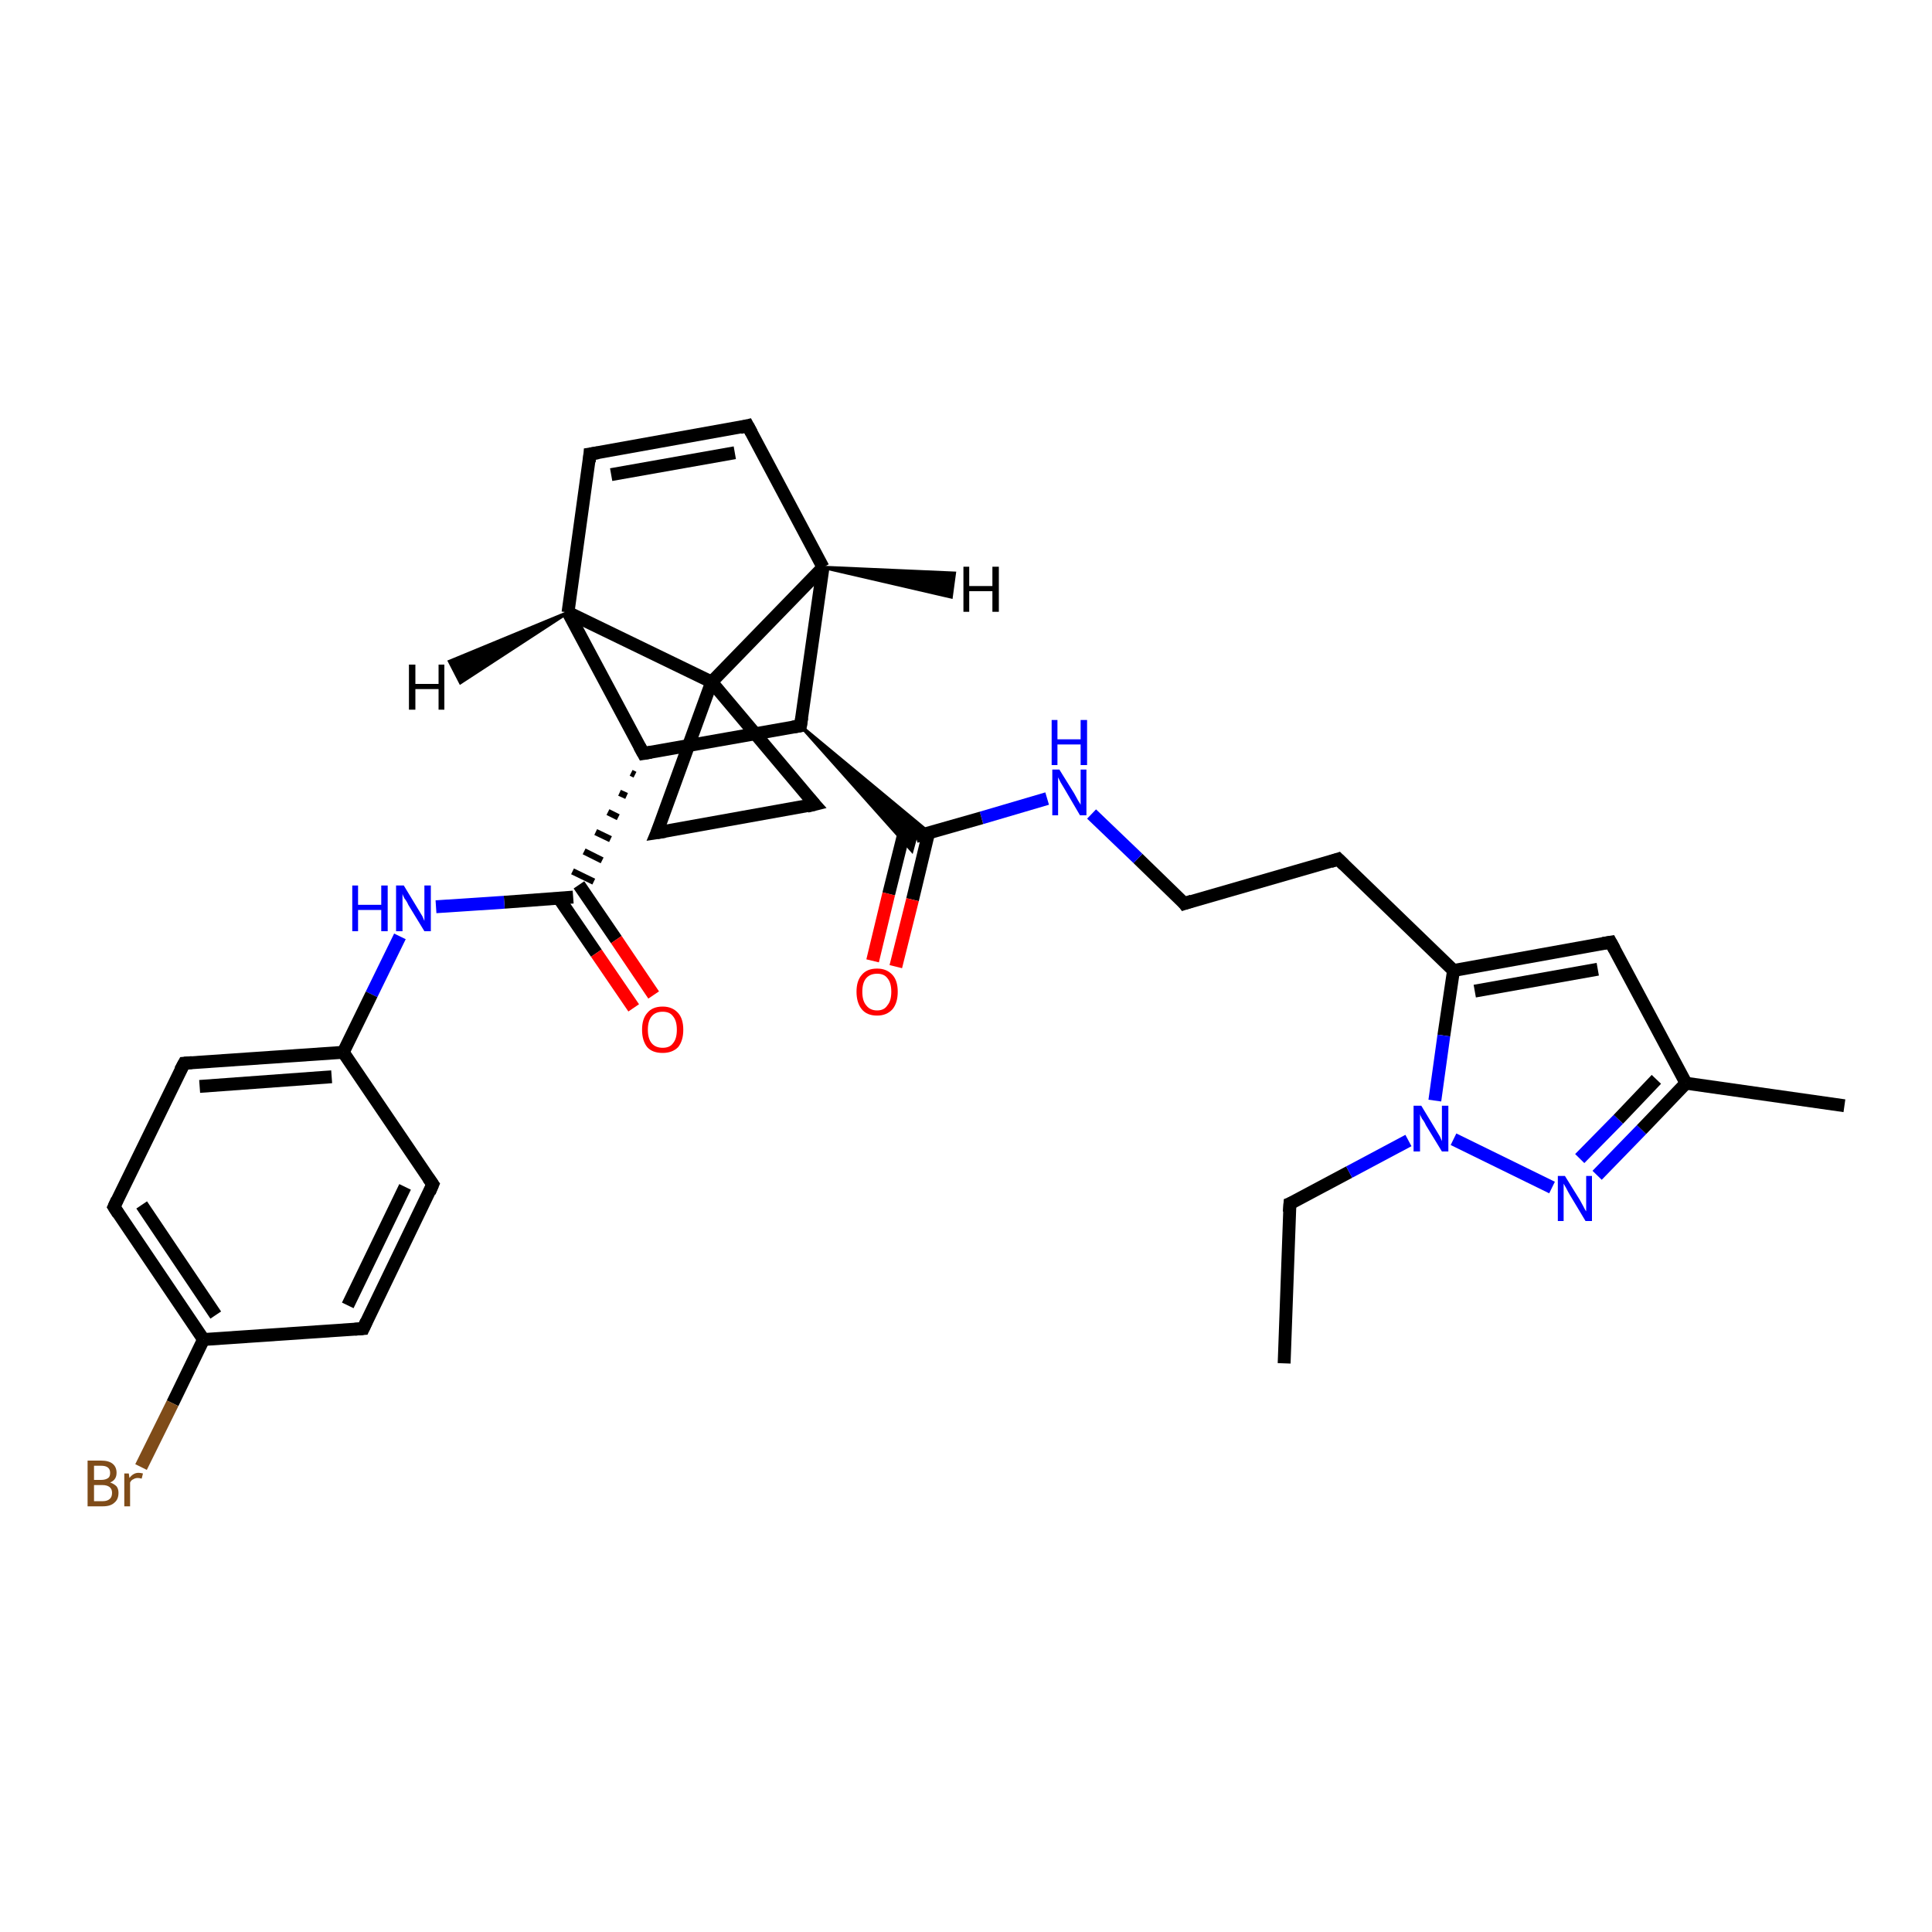 <?xml version='1.0' encoding='iso-8859-1'?>
<svg version='1.1' baseProfile='full'
              xmlns='http://www.w3.org/2000/svg'
                      xmlns:rdkit='http://www.rdkit.org/xml'
                      xmlns:xlink='http://www.w3.org/1999/xlink'
                  xml:space='preserve'
width='300px' height='300px' viewBox='0 0 300 300'>
<!-- END OF HEADER -->
<rect style='opacity:1.0;fill:#FFFFFF;stroke:none' width='300.0' height='300.0' x='0.0' y='0.0'> </rect>
<path class='bond-0 atom-0 atom-1' d='M 199.4,211.7 L 200.3,186.9' style='fill:none;fill-rule:evenodd;stroke:#000000;stroke-width:2.0px;stroke-linecap:butt;stroke-linejoin:miter;stroke-opacity:1' />
<path class='bond-1 atom-1 atom-2' d='M 200.3,186.9 L 209.5,182.0' style='fill:none;fill-rule:evenodd;stroke:#000000;stroke-width:2.0px;stroke-linecap:butt;stroke-linejoin:miter;stroke-opacity:1' />
<path class='bond-1 atom-1 atom-2' d='M 209.5,182.0 L 218.7,177.1' style='fill:none;fill-rule:evenodd;stroke:#0000FF;stroke-width:2.0px;stroke-linecap:butt;stroke-linejoin:miter;stroke-opacity:1' />
<path class='bond-2 atom-2 atom-3' d='M 225.7,176.9 L 241.0,184.4' style='fill:none;fill-rule:evenodd;stroke:#0000FF;stroke-width:2.0px;stroke-linecap:butt;stroke-linejoin:miter;stroke-opacity:1' />
<path class='bond-3 atom-3 atom-4' d='M 248.0,182.5 L 254.9,175.4' style='fill:none;fill-rule:evenodd;stroke:#0000FF;stroke-width:2.0px;stroke-linecap:butt;stroke-linejoin:miter;stroke-opacity:1' />
<path class='bond-3 atom-3 atom-4' d='M 254.9,175.4 L 261.8,168.2' style='fill:none;fill-rule:evenodd;stroke:#000000;stroke-width:2.0px;stroke-linecap:butt;stroke-linejoin:miter;stroke-opacity:1' />
<path class='bond-3 atom-3 atom-4' d='M 245.3,179.9 L 251.3,173.8' style='fill:none;fill-rule:evenodd;stroke:#0000FF;stroke-width:2.0px;stroke-linecap:butt;stroke-linejoin:miter;stroke-opacity:1' />
<path class='bond-3 atom-3 atom-4' d='M 251.3,173.8 L 257.2,167.6' style='fill:none;fill-rule:evenodd;stroke:#000000;stroke-width:2.0px;stroke-linecap:butt;stroke-linejoin:miter;stroke-opacity:1' />
<path class='bond-4 atom-4 atom-5' d='M 261.8,168.2 L 286.4,171.7' style='fill:none;fill-rule:evenodd;stroke:#000000;stroke-width:2.0px;stroke-linecap:butt;stroke-linejoin:miter;stroke-opacity:1' />
<path class='bond-5 atom-4 atom-6' d='M 261.8,168.2 L 250.1,146.3' style='fill:none;fill-rule:evenodd;stroke:#000000;stroke-width:2.0px;stroke-linecap:butt;stroke-linejoin:miter;stroke-opacity:1' />
<path class='bond-6 atom-6 atom-7' d='M 250.1,146.3 L 225.7,150.7' style='fill:none;fill-rule:evenodd;stroke:#000000;stroke-width:2.0px;stroke-linecap:butt;stroke-linejoin:miter;stroke-opacity:1' />
<path class='bond-6 atom-6 atom-7' d='M 248.1,150.5 L 229.0,153.9' style='fill:none;fill-rule:evenodd;stroke:#000000;stroke-width:2.0px;stroke-linecap:butt;stroke-linejoin:miter;stroke-opacity:1' />
<path class='bond-7 atom-7 atom-8' d='M 225.7,150.7 L 207.8,133.4' style='fill:none;fill-rule:evenodd;stroke:#000000;stroke-width:2.0px;stroke-linecap:butt;stroke-linejoin:miter;stroke-opacity:1' />
<path class='bond-8 atom-8 atom-9' d='M 207.8,133.4 L 183.9,140.3' style='fill:none;fill-rule:evenodd;stroke:#000000;stroke-width:2.0px;stroke-linecap:butt;stroke-linejoin:miter;stroke-opacity:1' />
<path class='bond-9 atom-9 atom-10' d='M 183.9,140.3 L 176.7,133.3' style='fill:none;fill-rule:evenodd;stroke:#000000;stroke-width:2.0px;stroke-linecap:butt;stroke-linejoin:miter;stroke-opacity:1' />
<path class='bond-9 atom-9 atom-10' d='M 176.7,133.3 L 169.5,126.4' style='fill:none;fill-rule:evenodd;stroke:#0000FF;stroke-width:2.0px;stroke-linecap:butt;stroke-linejoin:miter;stroke-opacity:1' />
<path class='bond-10 atom-10 atom-11' d='M 162.6,124.0 L 152.4,127.0' style='fill:none;fill-rule:evenodd;stroke:#0000FF;stroke-width:2.0px;stroke-linecap:butt;stroke-linejoin:miter;stroke-opacity:1' />
<path class='bond-10 atom-10 atom-11' d='M 152.4,127.0 L 142.2,129.9' style='fill:none;fill-rule:evenodd;stroke:#000000;stroke-width:2.0px;stroke-linecap:butt;stroke-linejoin:miter;stroke-opacity:1' />
<path class='bond-11 atom-11 atom-12' d='M 140.6,128.4 L 138.0,138.8' style='fill:none;fill-rule:evenodd;stroke:#000000;stroke-width:2.0px;stroke-linecap:butt;stroke-linejoin:miter;stroke-opacity:1' />
<path class='bond-11 atom-11 atom-12' d='M 138.0,138.8 L 135.5,149.2' style='fill:none;fill-rule:evenodd;stroke:#FF0000;stroke-width:2.0px;stroke-linecap:butt;stroke-linejoin:miter;stroke-opacity:1' />
<path class='bond-11 atom-11 atom-12' d='M 144.2,129.3 L 141.7,139.7' style='fill:none;fill-rule:evenodd;stroke:#000000;stroke-width:2.0px;stroke-linecap:butt;stroke-linejoin:miter;stroke-opacity:1' />
<path class='bond-11 atom-11 atom-12' d='M 141.7,139.7 L 139.1,150.1' style='fill:none;fill-rule:evenodd;stroke:#FF0000;stroke-width:2.0px;stroke-linecap:butt;stroke-linejoin:miter;stroke-opacity:1' />
<path class='bond-12 atom-13 atom-11' d='M 124.3,112.7 L 144.3,129.3 L 142.2,129.9 Z' style='fill:#000000;fill-rule:evenodd;fill-opacity:1;stroke:#000000;stroke-width:0.5px;stroke-linecap:butt;stroke-linejoin:miter;stroke-opacity:1;' />
<path class='bond-12 atom-13 atom-11' d='M 124.3,112.7 L 142.2,129.9 L 141.6,132.1 Z' style='fill:#000000;fill-rule:evenodd;fill-opacity:1;stroke:#000000;stroke-width:0.5px;stroke-linecap:butt;stroke-linejoin:miter;stroke-opacity:1;' />
<path class='bond-13 atom-13 atom-14' d='M 124.3,112.7 L 99.9,117.0' style='fill:none;fill-rule:evenodd;stroke:#000000;stroke-width:2.0px;stroke-linecap:butt;stroke-linejoin:miter;stroke-opacity:1' />
<path class='bond-14 atom-14 atom-15' d='M 98.0,120.0 L 98.6,120.3' style='fill:none;fill-rule:evenodd;stroke:#000000;stroke-width:1.0px;stroke-linecap:butt;stroke-linejoin:miter;stroke-opacity:1' />
<path class='bond-14 atom-14 atom-15' d='M 96.2,123.1 L 97.3,123.6' style='fill:none;fill-rule:evenodd;stroke:#000000;stroke-width:1.0px;stroke-linecap:butt;stroke-linejoin:miter;stroke-opacity:1' />
<path class='bond-14 atom-14 atom-15' d='M 94.4,126.1 L 96.0,126.9' style='fill:none;fill-rule:evenodd;stroke:#000000;stroke-width:1.0px;stroke-linecap:butt;stroke-linejoin:miter;stroke-opacity:1' />
<path class='bond-14 atom-14 atom-15' d='M 92.5,129.2 L 94.8,130.3' style='fill:none;fill-rule:evenodd;stroke:#000000;stroke-width:1.0px;stroke-linecap:butt;stroke-linejoin:miter;stroke-opacity:1' />
<path class='bond-14 atom-14 atom-15' d='M 90.7,132.2 L 93.5,133.6' style='fill:none;fill-rule:evenodd;stroke:#000000;stroke-width:1.0px;stroke-linecap:butt;stroke-linejoin:miter;stroke-opacity:1' />
<path class='bond-14 atom-14 atom-15' d='M 88.9,135.3 L 92.2,136.9' style='fill:none;fill-rule:evenodd;stroke:#000000;stroke-width:1.0px;stroke-linecap:butt;stroke-linejoin:miter;stroke-opacity:1' />
<path class='bond-15 atom-15 atom-16' d='M 86.8,139.5 L 92.6,148.0' style='fill:none;fill-rule:evenodd;stroke:#000000;stroke-width:2.0px;stroke-linecap:butt;stroke-linejoin:miter;stroke-opacity:1' />
<path class='bond-15 atom-15 atom-16' d='M 92.6,148.0 L 98.4,156.5' style='fill:none;fill-rule:evenodd;stroke:#FF0000;stroke-width:2.0px;stroke-linecap:butt;stroke-linejoin:miter;stroke-opacity:1' />
<path class='bond-15 atom-15 atom-16' d='M 89.9,137.4 L 95.7,145.9' style='fill:none;fill-rule:evenodd;stroke:#000000;stroke-width:2.0px;stroke-linecap:butt;stroke-linejoin:miter;stroke-opacity:1' />
<path class='bond-15 atom-15 atom-16' d='M 95.7,145.9 L 101.5,154.5' style='fill:none;fill-rule:evenodd;stroke:#FF0000;stroke-width:2.0px;stroke-linecap:butt;stroke-linejoin:miter;stroke-opacity:1' />
<path class='bond-16 atom-15 atom-17' d='M 89.0,139.3 L 78.3,140.1' style='fill:none;fill-rule:evenodd;stroke:#000000;stroke-width:2.0px;stroke-linecap:butt;stroke-linejoin:miter;stroke-opacity:1' />
<path class='bond-16 atom-15 atom-17' d='M 78.3,140.1 L 67.7,140.8' style='fill:none;fill-rule:evenodd;stroke:#0000FF;stroke-width:2.0px;stroke-linecap:butt;stroke-linejoin:miter;stroke-opacity:1' />
<path class='bond-17 atom-17 atom-18' d='M 62.1,145.4 L 57.7,154.4' style='fill:none;fill-rule:evenodd;stroke:#0000FF;stroke-width:2.0px;stroke-linecap:butt;stroke-linejoin:miter;stroke-opacity:1' />
<path class='bond-17 atom-17 atom-18' d='M 57.7,154.4 L 53.3,163.4' style='fill:none;fill-rule:evenodd;stroke:#000000;stroke-width:2.0px;stroke-linecap:butt;stroke-linejoin:miter;stroke-opacity:1' />
<path class='bond-18 atom-18 atom-19' d='M 53.3,163.4 L 28.6,165.1' style='fill:none;fill-rule:evenodd;stroke:#000000;stroke-width:2.0px;stroke-linecap:butt;stroke-linejoin:miter;stroke-opacity:1' />
<path class='bond-18 atom-18 atom-19' d='M 51.5,167.2 L 31.0,168.7' style='fill:none;fill-rule:evenodd;stroke:#000000;stroke-width:2.0px;stroke-linecap:butt;stroke-linejoin:miter;stroke-opacity:1' />
<path class='bond-19 atom-19 atom-20' d='M 28.6,165.1 L 17.7,187.4' style='fill:none;fill-rule:evenodd;stroke:#000000;stroke-width:2.0px;stroke-linecap:butt;stroke-linejoin:miter;stroke-opacity:1' />
<path class='bond-20 atom-20 atom-21' d='M 17.7,187.4 L 31.6,208.0' style='fill:none;fill-rule:evenodd;stroke:#000000;stroke-width:2.0px;stroke-linecap:butt;stroke-linejoin:miter;stroke-opacity:1' />
<path class='bond-20 atom-20 atom-21' d='M 22.0,187.1 L 33.5,204.2' style='fill:none;fill-rule:evenodd;stroke:#000000;stroke-width:2.0px;stroke-linecap:butt;stroke-linejoin:miter;stroke-opacity:1' />
<path class='bond-21 atom-21 atom-22' d='M 31.6,208.0 L 26.8,217.9' style='fill:none;fill-rule:evenodd;stroke:#000000;stroke-width:2.0px;stroke-linecap:butt;stroke-linejoin:miter;stroke-opacity:1' />
<path class='bond-21 atom-21 atom-22' d='M 26.8,217.9 L 21.9,227.8' style='fill:none;fill-rule:evenodd;stroke:#7F4C19;stroke-width:2.0px;stroke-linecap:butt;stroke-linejoin:miter;stroke-opacity:1' />
<path class='bond-22 atom-21 atom-23' d='M 31.6,208.0 L 56.4,206.3' style='fill:none;fill-rule:evenodd;stroke:#000000;stroke-width:2.0px;stroke-linecap:butt;stroke-linejoin:miter;stroke-opacity:1' />
<path class='bond-23 atom-23 atom-24' d='M 56.4,206.3 L 67.2,183.9' style='fill:none;fill-rule:evenodd;stroke:#000000;stroke-width:2.0px;stroke-linecap:butt;stroke-linejoin:miter;stroke-opacity:1' />
<path class='bond-23 atom-23 atom-24' d='M 54.0,202.7 L 62.9,184.3' style='fill:none;fill-rule:evenodd;stroke:#000000;stroke-width:2.0px;stroke-linecap:butt;stroke-linejoin:miter;stroke-opacity:1' />
<path class='bond-24 atom-14 atom-25' d='M 99.9,117.0 L 88.2,95.1' style='fill:none;fill-rule:evenodd;stroke:#000000;stroke-width:2.0px;stroke-linecap:butt;stroke-linejoin:miter;stroke-opacity:1' />
<path class='bond-25 atom-25 atom-26' d='M 88.2,95.1 L 91.6,70.5' style='fill:none;fill-rule:evenodd;stroke:#000000;stroke-width:2.0px;stroke-linecap:butt;stroke-linejoin:miter;stroke-opacity:1' />
<path class='bond-26 atom-26 atom-27' d='M 91.6,70.5 L 116.1,66.1' style='fill:none;fill-rule:evenodd;stroke:#000000;stroke-width:2.0px;stroke-linecap:butt;stroke-linejoin:miter;stroke-opacity:1' />
<path class='bond-26 atom-26 atom-27' d='M 94.9,73.7 L 114.1,70.3' style='fill:none;fill-rule:evenodd;stroke:#000000;stroke-width:2.0px;stroke-linecap:butt;stroke-linejoin:miter;stroke-opacity:1' />
<path class='bond-27 atom-27 atom-28' d='M 116.1,66.1 L 127.8,88.1' style='fill:none;fill-rule:evenodd;stroke:#000000;stroke-width:2.0px;stroke-linecap:butt;stroke-linejoin:miter;stroke-opacity:1' />
<path class='bond-28 atom-28 atom-29' d='M 127.8,88.1 L 110.5,105.9' style='fill:none;fill-rule:evenodd;stroke:#000000;stroke-width:2.0px;stroke-linecap:butt;stroke-linejoin:miter;stroke-opacity:1' />
<path class='bond-29 atom-29 atom-30' d='M 110.5,105.9 L 126.5,124.9' style='fill:none;fill-rule:evenodd;stroke:#000000;stroke-width:2.0px;stroke-linecap:butt;stroke-linejoin:miter;stroke-opacity:1' />
<path class='bond-30 atom-30 atom-31' d='M 126.5,124.9 L 102.0,129.3' style='fill:none;fill-rule:evenodd;stroke:#000000;stroke-width:2.0px;stroke-linecap:butt;stroke-linejoin:miter;stroke-opacity:1' />
<path class='bond-31 atom-7 atom-2' d='M 225.7,150.7 L 224.2,160.8' style='fill:none;fill-rule:evenodd;stroke:#000000;stroke-width:2.0px;stroke-linecap:butt;stroke-linejoin:miter;stroke-opacity:1' />
<path class='bond-31 atom-7 atom-2' d='M 224.2,160.8 L 222.8,170.9' style='fill:none;fill-rule:evenodd;stroke:#0000FF;stroke-width:2.0px;stroke-linecap:butt;stroke-linejoin:miter;stroke-opacity:1' />
<path class='bond-32 atom-28 atom-13' d='M 127.8,88.1 L 124.3,112.7' style='fill:none;fill-rule:evenodd;stroke:#000000;stroke-width:2.0px;stroke-linecap:butt;stroke-linejoin:miter;stroke-opacity:1' />
<path class='bond-33 atom-31 atom-29' d='M 102.0,129.3 L 110.5,105.9' style='fill:none;fill-rule:evenodd;stroke:#000000;stroke-width:2.0px;stroke-linecap:butt;stroke-linejoin:miter;stroke-opacity:1' />
<path class='bond-34 atom-24 atom-18' d='M 67.2,183.9 L 53.3,163.4' style='fill:none;fill-rule:evenodd;stroke:#000000;stroke-width:2.0px;stroke-linecap:butt;stroke-linejoin:miter;stroke-opacity:1' />
<path class='bond-35 atom-29 atom-25' d='M 110.5,105.9 L 88.2,95.1' style='fill:none;fill-rule:evenodd;stroke:#000000;stroke-width:2.0px;stroke-linecap:butt;stroke-linejoin:miter;stroke-opacity:1' />
<path class='bond-36 atom-25 atom-32' d='M 88.2,95.1 L 71.5,106.0 L 69.8,102.7 Z' style='fill:#000000;fill-rule:evenodd;fill-opacity:1;stroke:#000000;stroke-width:0.5px;stroke-linecap:butt;stroke-linejoin:miter;stroke-opacity:1;' />
<path class='bond-37 atom-28 atom-33' d='M 127.8,88.1 L 148.2,89.0 L 147.7,92.7 Z' style='fill:#000000;fill-rule:evenodd;fill-opacity:1;stroke:#000000;stroke-width:0.5px;stroke-linecap:butt;stroke-linejoin:miter;stroke-opacity:1;' />
<path d='M 200.2,188.2 L 200.3,186.9 L 200.8,186.7' style='fill:none;stroke:#000000;stroke-width:2.0px;stroke-linecap:butt;stroke-linejoin:miter;stroke-opacity:1;' />
<path d='M 250.7,147.4 L 250.1,146.3 L 248.9,146.5' style='fill:none;stroke:#000000;stroke-width:2.0px;stroke-linecap:butt;stroke-linejoin:miter;stroke-opacity:1;' />
<path d='M 208.7,134.3 L 207.8,133.4 L 206.6,133.8' style='fill:none;stroke:#000000;stroke-width:2.0px;stroke-linecap:butt;stroke-linejoin:miter;stroke-opacity:1;' />
<path d='M 185.1,139.9 L 183.9,140.3 L 183.6,139.9' style='fill:none;stroke:#000000;stroke-width:2.0px;stroke-linecap:butt;stroke-linejoin:miter;stroke-opacity:1;' />
<path d='M 123.1,112.9 L 124.3,112.7 L 124.5,111.4' style='fill:none;stroke:#000000;stroke-width:2.0px;stroke-linecap:butt;stroke-linejoin:miter;stroke-opacity:1;' />
<path d='M 101.1,116.8 L 99.9,117.0 L 99.3,115.9' style='fill:none;stroke:#000000;stroke-width:2.0px;stroke-linecap:butt;stroke-linejoin:miter;stroke-opacity:1;' />
<path d='M 29.8,165.0 L 28.6,165.1 L 28.0,166.2' style='fill:none;stroke:#000000;stroke-width:2.0px;stroke-linecap:butt;stroke-linejoin:miter;stroke-opacity:1;' />
<path d='M 18.2,186.3 L 17.7,187.4 L 18.4,188.5' style='fill:none;stroke:#000000;stroke-width:2.0px;stroke-linecap:butt;stroke-linejoin:miter;stroke-opacity:1;' />
<path d='M 55.1,206.4 L 56.4,206.3 L 56.9,205.2' style='fill:none;stroke:#000000;stroke-width:2.0px;stroke-linecap:butt;stroke-linejoin:miter;stroke-opacity:1;' />
<path d='M 66.7,185.1 L 67.2,183.9 L 66.5,182.9' style='fill:none;stroke:#000000;stroke-width:2.0px;stroke-linecap:butt;stroke-linejoin:miter;stroke-opacity:1;' />
<path d='M 91.5,71.7 L 91.6,70.5 L 92.9,70.3' style='fill:none;stroke:#000000;stroke-width:2.0px;stroke-linecap:butt;stroke-linejoin:miter;stroke-opacity:1;' />
<path d='M 114.9,66.4 L 116.1,66.1 L 116.7,67.2' style='fill:none;stroke:#000000;stroke-width:2.0px;stroke-linecap:butt;stroke-linejoin:miter;stroke-opacity:1;' />
<path d='M 125.7,124.0 L 126.5,124.9 L 125.3,125.2' style='fill:none;stroke:#000000;stroke-width:2.0px;stroke-linecap:butt;stroke-linejoin:miter;stroke-opacity:1;' />
<path d='M 103.3,129.1 L 102.0,129.3 L 102.5,128.1' style='fill:none;stroke:#000000;stroke-width:2.0px;stroke-linecap:butt;stroke-linejoin:miter;stroke-opacity:1;' />
<path class='atom-2' d='M 220.7 171.7
L 223.0 175.5
Q 223.2 175.8, 223.6 176.5
Q 223.9 177.2, 223.9 177.2
L 223.9 171.7
L 224.9 171.7
L 224.9 178.8
L 223.9 178.8
L 221.4 174.7
Q 221.2 174.2, 220.8 173.7
Q 220.5 173.1, 220.5 173.0
L 220.5 178.8
L 219.5 178.8
L 219.5 171.7
L 220.7 171.7
' fill='#0000FF'/>
<path class='atom-3' d='M 243.0 182.6
L 245.3 186.3
Q 245.5 186.7, 245.9 187.4
Q 246.2 188.0, 246.3 188.1
L 246.3 182.6
L 247.2 182.6
L 247.2 189.6
L 246.2 189.6
L 243.8 185.6
Q 243.5 185.1, 243.2 184.5
Q 242.9 184.0, 242.8 183.8
L 242.8 189.6
L 241.9 189.6
L 241.9 182.6
L 243.0 182.6
' fill='#0000FF'/>
<path class='atom-10' d='M 164.5 119.5
L 166.8 123.2
Q 167.0 123.6, 167.4 124.3
Q 167.8 124.9, 167.8 125.0
L 167.8 119.5
L 168.7 119.5
L 168.7 126.6
L 167.7 126.6
L 165.3 122.5
Q 165.0 122.0, 164.7 121.5
Q 164.4 120.9, 164.3 120.7
L 164.3 126.6
L 163.4 126.6
L 163.4 119.5
L 164.5 119.5
' fill='#0000FF'/>
<path class='atom-10' d='M 163.3 111.8
L 164.2 111.8
L 164.2 114.8
L 167.8 114.8
L 167.8 111.8
L 168.8 111.8
L 168.8 118.8
L 167.8 118.8
L 167.8 115.6
L 164.2 115.6
L 164.2 118.8
L 163.3 118.8
L 163.3 111.8
' fill='#0000FF'/>
<path class='atom-12' d='M 133.0 154.0
Q 133.0 152.3, 133.8 151.4
Q 134.6 150.4, 136.2 150.4
Q 137.7 150.4, 138.6 151.4
Q 139.4 152.3, 139.4 154.0
Q 139.4 155.7, 138.6 156.7
Q 137.7 157.7, 136.2 157.7
Q 134.6 157.7, 133.8 156.7
Q 133.0 155.7, 133.0 154.0
M 136.2 156.9
Q 137.3 156.9, 137.8 156.1
Q 138.4 155.4, 138.4 154.0
Q 138.4 152.6, 137.8 151.9
Q 137.3 151.2, 136.2 151.2
Q 135.1 151.2, 134.5 151.9
Q 133.9 152.6, 133.9 154.0
Q 133.9 155.4, 134.5 156.1
Q 135.1 156.9, 136.2 156.9
' fill='#FF0000'/>
<path class='atom-16' d='M 99.7 159.9
Q 99.7 158.2, 100.5 157.3
Q 101.3 156.3, 102.9 156.3
Q 104.4 156.3, 105.3 157.3
Q 106.1 158.2, 106.1 159.9
Q 106.1 161.6, 105.3 162.6
Q 104.4 163.5, 102.9 163.5
Q 101.3 163.5, 100.5 162.6
Q 99.7 161.6, 99.7 159.9
M 102.9 162.7
Q 104.0 162.7, 104.5 162.0
Q 105.1 161.3, 105.1 159.9
Q 105.1 158.5, 104.5 157.8
Q 104.0 157.1, 102.9 157.1
Q 101.8 157.1, 101.2 157.8
Q 100.6 158.5, 100.6 159.9
Q 100.6 161.3, 101.2 162.0
Q 101.8 162.7, 102.9 162.7
' fill='#FF0000'/>
<path class='atom-17' d='M 54.7 137.5
L 55.6 137.5
L 55.6 140.5
L 59.2 140.5
L 59.2 137.5
L 60.2 137.5
L 60.2 144.6
L 59.2 144.6
L 59.2 141.3
L 55.6 141.3
L 55.6 144.6
L 54.7 144.6
L 54.7 137.5
' fill='#0000FF'/>
<path class='atom-17' d='M 62.7 137.5
L 65.0 141.3
Q 65.2 141.6, 65.6 142.3
Q 65.9 143.0, 65.9 143.0
L 65.9 137.5
L 66.9 137.5
L 66.9 144.6
L 65.9 144.6
L 63.4 140.5
Q 63.2 140.0, 62.8 139.5
Q 62.5 138.9, 62.5 138.8
L 62.5 144.6
L 61.5 144.6
L 61.5 137.5
L 62.7 137.5
' fill='#0000FF'/>
<path class='atom-22' d='M 17.1 230.2
Q 17.7 230.4, 18.1 230.8
Q 18.4 231.2, 18.4 231.8
Q 18.4 232.8, 17.8 233.3
Q 17.2 233.9, 16.0 233.9
L 13.6 233.9
L 13.6 226.8
L 15.7 226.8
Q 16.9 226.8, 17.5 227.3
Q 18.1 227.8, 18.1 228.7
Q 18.1 229.8, 17.1 230.2
M 14.6 227.6
L 14.6 229.8
L 15.7 229.8
Q 16.4 229.8, 16.8 229.5
Q 17.1 229.3, 17.1 228.7
Q 17.1 227.6, 15.7 227.6
L 14.6 227.6
M 16.0 233.1
Q 16.7 233.1, 17.1 232.7
Q 17.4 232.4, 17.4 231.8
Q 17.4 231.2, 17.0 230.9
Q 16.6 230.6, 15.9 230.6
L 14.6 230.6
L 14.6 233.1
L 16.0 233.1
' fill='#7F4C19'/>
<path class='atom-22' d='M 20.0 228.8
L 20.1 229.5
Q 20.7 228.7, 21.5 228.7
Q 21.8 228.7, 22.2 228.8
L 22.0 229.6
Q 21.6 229.5, 21.4 229.5
Q 21.0 229.5, 20.7 229.7
Q 20.4 229.8, 20.2 230.2
L 20.2 233.9
L 19.3 233.9
L 19.3 228.8
L 20.0 228.8
' fill='#7F4C19'/>
<path class='atom-32' d='M 63.5 103.2
L 64.5 103.2
L 64.5 106.2
L 68.1 106.2
L 68.1 103.2
L 69.0 103.2
L 69.0 110.2
L 68.1 110.2
L 68.1 107.0
L 64.5 107.0
L 64.5 110.2
L 63.5 110.2
L 63.5 103.2
' fill='#000000'/>
<path class='atom-33' d='M 149.6 88.0
L 150.5 88.0
L 150.5 91.0
L 154.1 91.0
L 154.1 88.0
L 155.1 88.0
L 155.1 95.0
L 154.1 95.0
L 154.1 91.8
L 150.5 91.8
L 150.5 95.0
L 149.6 95.0
L 149.6 88.0
' fill='#000000'/>
</svg>
